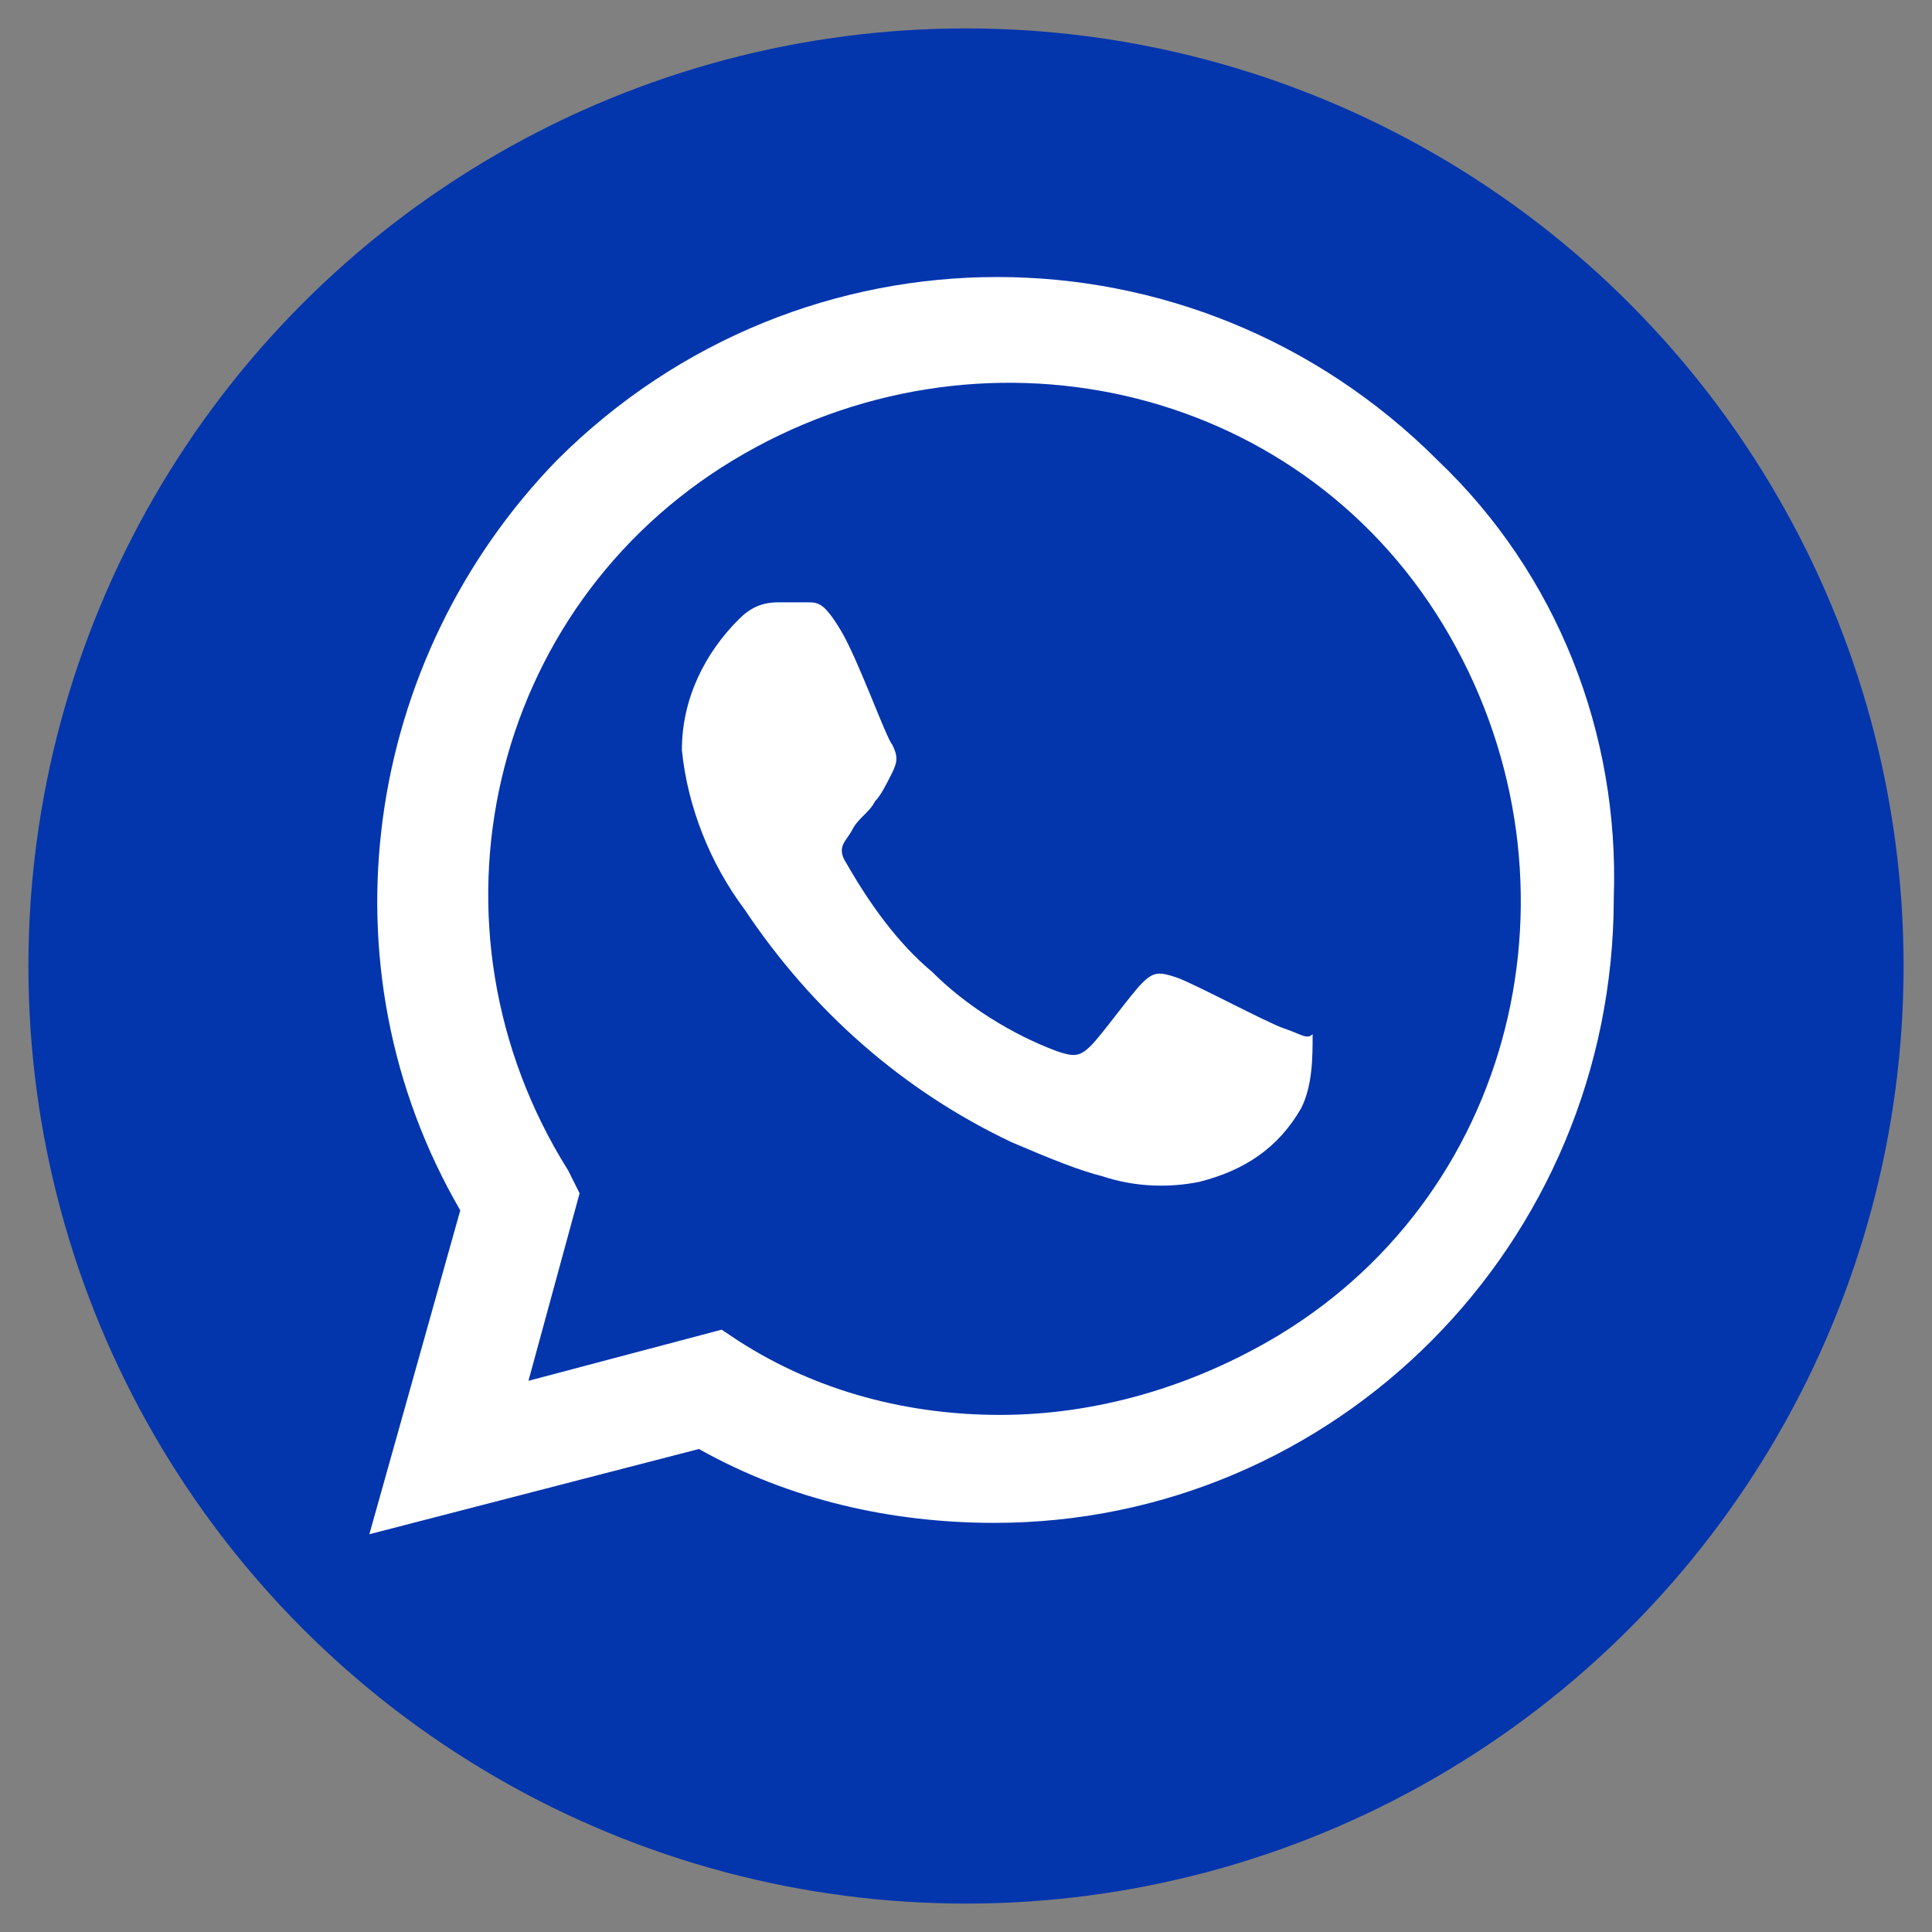 <?xml version="1.0" encoding="utf-8"?>
<!-- Generator: Adobe Illustrator 24.0.0, SVG Export Plug-In . SVG Version: 6.00 Build 0)  -->
<svg version="1.1" id="Capa_1" xmlns="http://www.w3.org/2000/svg" xmlns:xlink="http://www.w3.org/1999/xlink" x="0px" y="0px"
	 viewBox="0 0 34 34" style="enable-background:new 0 0 34 34;" xml:space="preserve">
<rect x="0" y="0" width="34" height="34" fill="#808080" stroke="none"/>
<style type="text/css">
	.st0{fill:#0335AD;}
	.st1{fill-rule:evenodd;clip-rule:evenodd;fill:#FFFFFF;}
</style>
<title>whatsapp</title>
<g id="Capa_2_1_">
	<circle class="st0" cx="17" cy="17" r="16.5"/>
	<g id="WA_Logo">
		<path class="st1" d="M25.3,8.1C21,3.8,14.1,3.8,9.8,8.1C6.4,11.6,5.6,17,8.1,21.3l-1.6,5.7l5.8-1.5c1.6,0.9,3.4,1.3,5.2,1.3l0,0
			c6,0,10.9-4.9,10.9-11C28.5,12.9,27.4,10.1,25.3,8.1z M17.6,24.9L17.6,24.9c-1.6,0-3.2-0.4-4.6-1.3l-0.3-0.2l-3.4,0.9l0.9-3.3
			l-0.2-0.4c-2.7-4.3-1.4-9.9,2.9-12.5s9.9-1.4,12.5,2.9s1.4,9.9-2.9,12.5C21,24.4,19.3,24.9,17.6,24.9L17.6,24.9z M22.6,18.1
			c-0.3-0.1-1.6-0.8-1.9-0.9s-0.4-0.1-0.6,0.1s-0.7,0.9-0.9,1.1s-0.3,0.2-0.6,0.1c-0.8-0.3-1.6-0.8-2.2-1.4
			c-0.6-0.5-1.1-1.2-1.5-1.9c-0.2-0.3,0-0.4,0.1-0.6s0.3-0.3,0.4-0.5c0.1-0.1,0.2-0.3,0.3-0.5c0.1-0.2,0.1-0.3,0-0.5
			c-0.1-0.1-0.6-1.5-0.9-2s-0.4-0.5-0.6-0.5h-0.5c-0.3,0-0.5,0.1-0.7,0.3c-0.6,0.6-1,1.4-1,2.3c0.1,1,0.5,2,1.1,2.8
			c1.2,1.8,2.8,3.2,4.7,4.1c0.7,0.3,1.2,0.5,1.6,0.6c0.6,0.2,1.2,0.2,1.7,0.1c0.8-0.2,1.4-0.6,1.8-1.3c0.2-0.4,0.2-0.9,0.2-1.3
			C23,18.3,22.9,18.2,22.6,18.1L22.6,18.1z"/>
	</g>
</g>
</svg>
